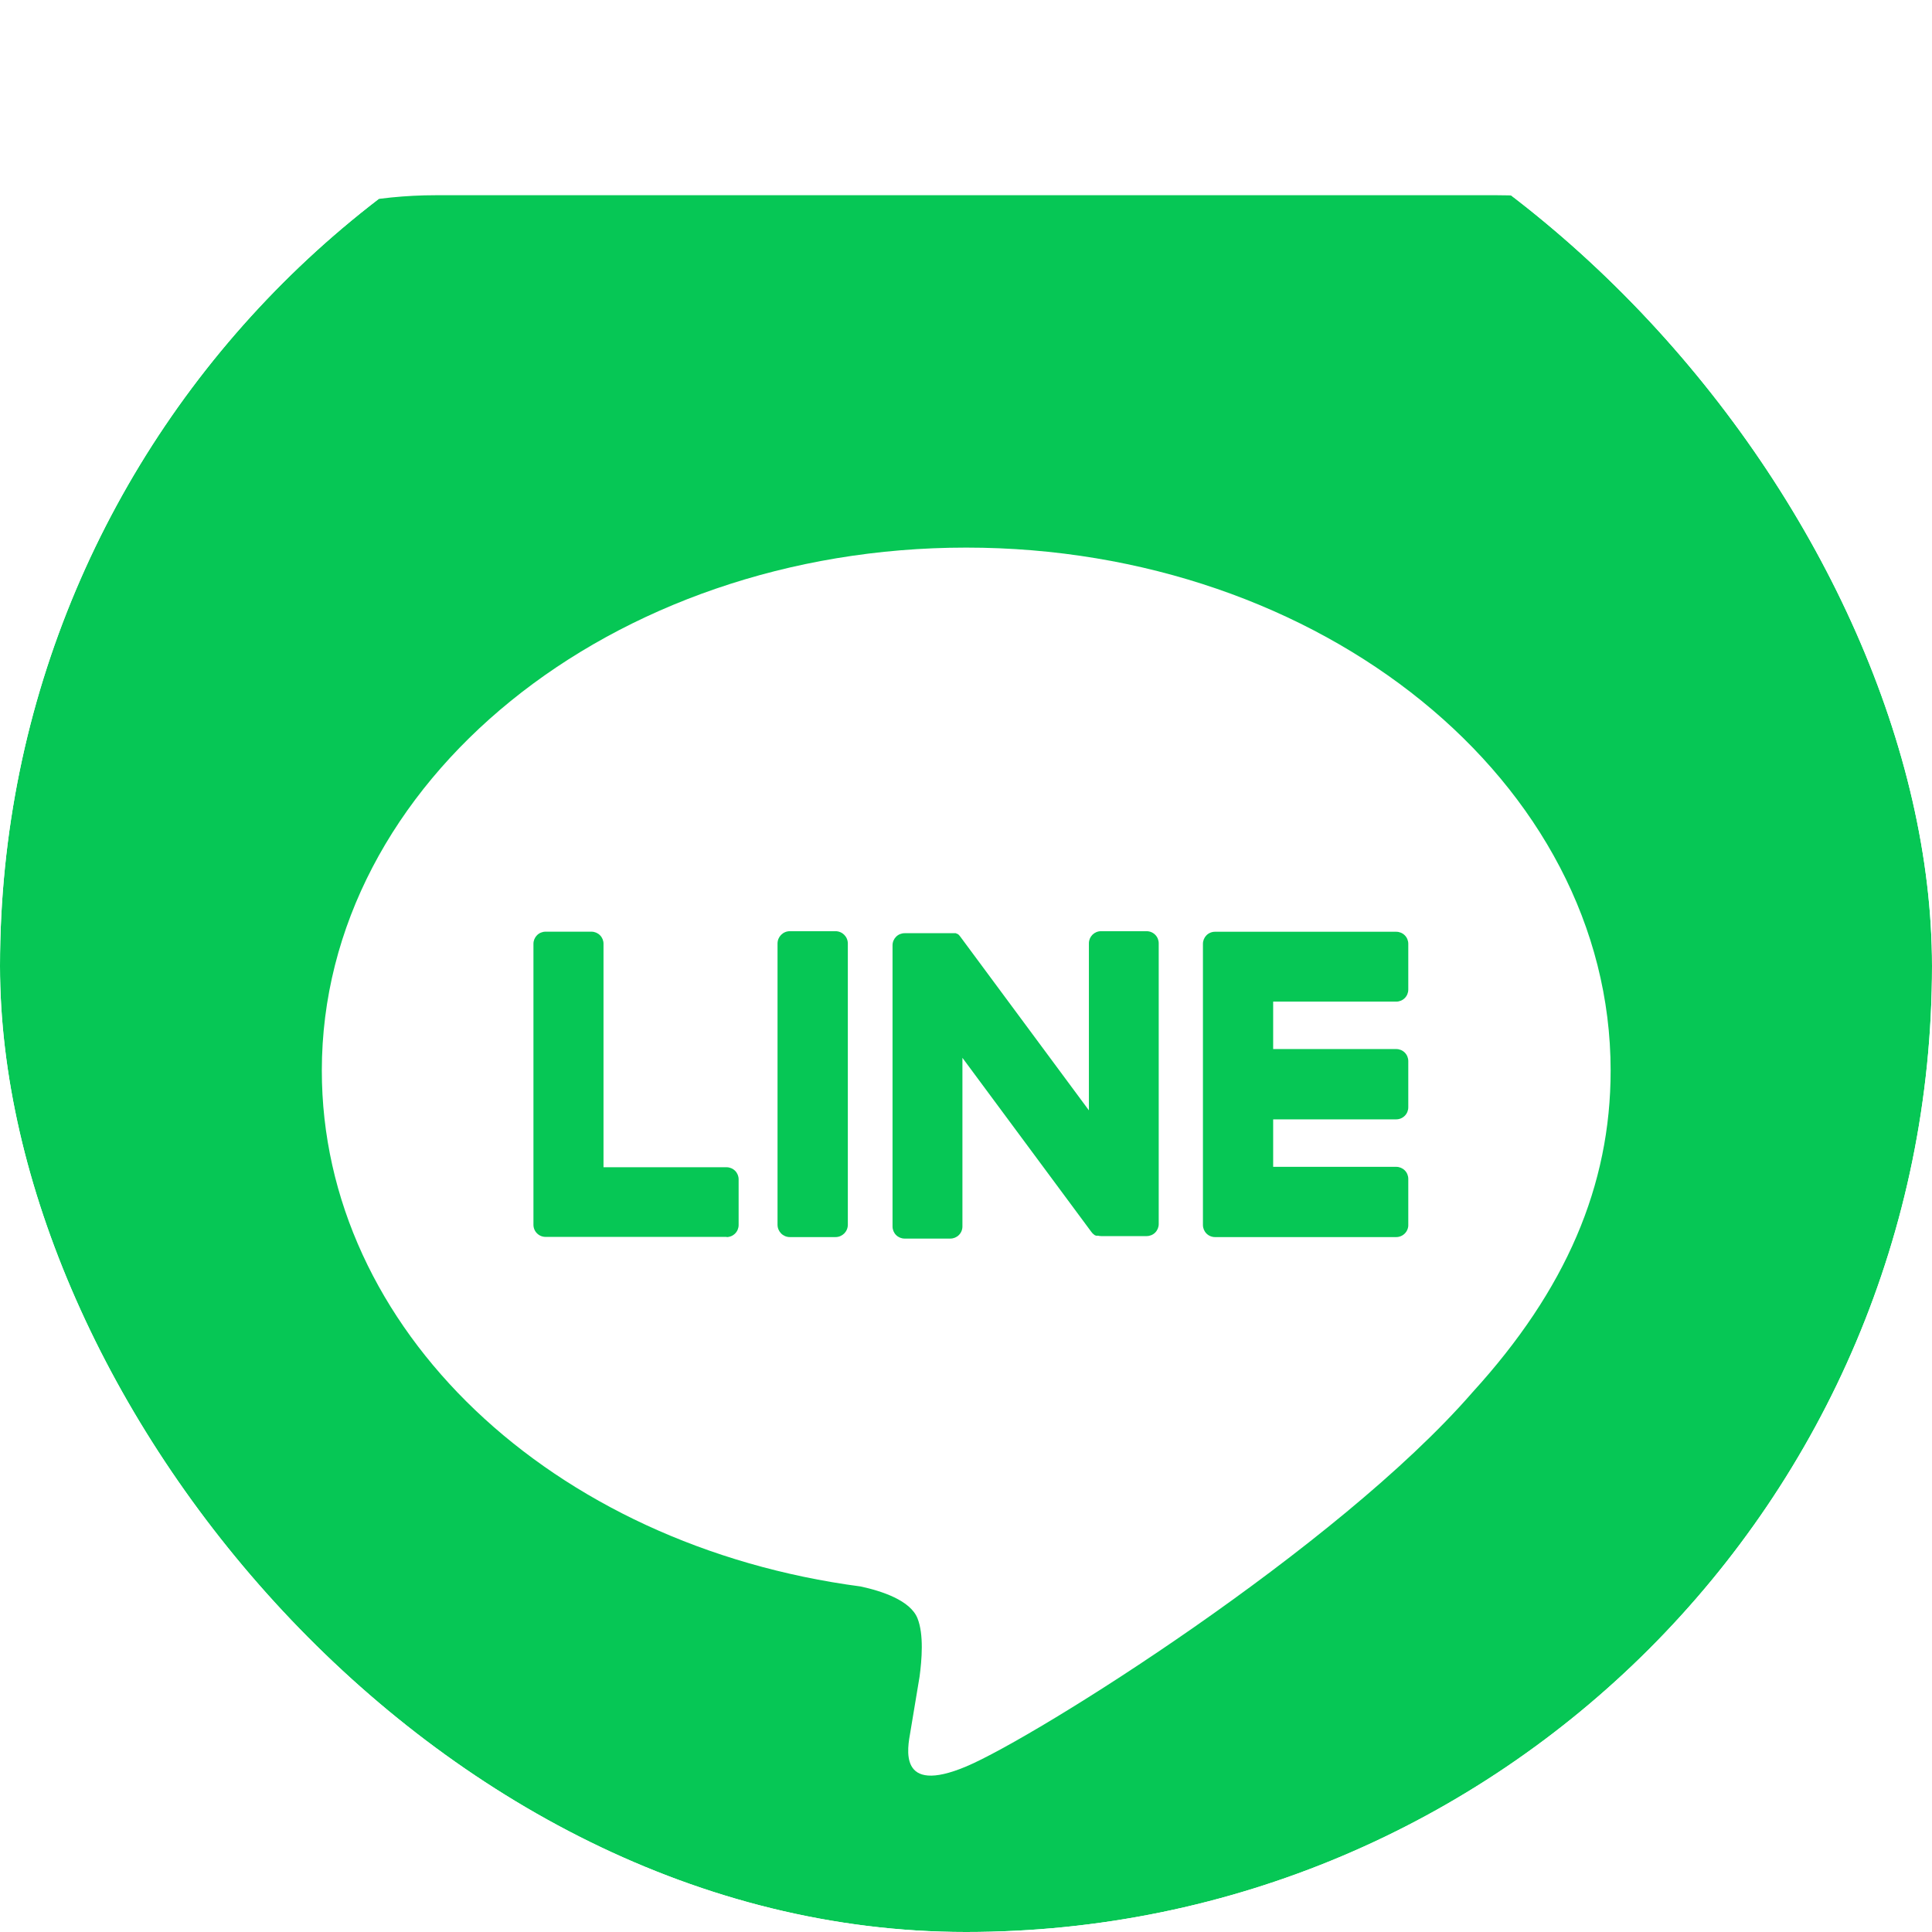 <svg width="80" height="80" viewBox="0 0 80 80" fill="none" xmlns="http://www.w3.org/2000/svg">
<g clip-path="url(#clip0_2719_106611)">
<rect width="80" height="80" rx="40" fill="white"/>
<g filter="url(#filter0_ddd_2719_106611)">
<path d="M61.991 0H18.043C8.078 0 0 8.078 0 18.043V61.991C0 71.956 8.078 80.033 18.043 80.033H61.991C71.956 80.033 80.033 71.956 80.033 61.991V18.043C80.033 8.078 71.956 0 61.991 0Z" fill="#06C755"/>
<path d="M66.693 36.245C66.693 24.305 54.723 14.591 40.009 14.591C25.296 14.591 13.326 24.305 13.326 36.245C13.326 46.95 22.829 55.916 35.64 57.609C36.51 57.797 37.693 58.182 37.991 58.925C38.261 59.6 38.168 60.658 38.078 61.338C38.078 61.338 37.766 63.221 37.698 63.621C37.581 64.297 37.16 66.26 40.009 65.062C42.858 63.864 55.376 56.013 60.973 49.568C64.84 45.329 66.693 41.017 66.693 36.245Z" fill="white"/>
<path d="M57.814 43.141H50.311C50.178 43.141 50.051 43.088 49.957 42.994C49.864 42.9 49.811 42.773 49.811 42.64V30.998C49.811 30.865 49.864 30.738 49.957 30.644C50.051 30.55 50.178 30.498 50.311 30.498H57.814C57.947 30.498 58.074 30.55 58.168 30.644C58.262 30.738 58.314 30.865 58.314 30.998V32.891C58.314 33.024 58.262 33.151 58.168 33.245C58.074 33.339 57.947 33.391 57.814 33.391H52.719V35.355H57.814C57.947 35.355 58.074 35.407 58.168 35.501C58.262 35.595 58.314 35.722 58.314 35.855V37.766C58.314 37.898 58.262 38.026 58.168 38.119C58.074 38.213 57.947 38.266 57.814 38.266H52.719V40.232H57.814C57.947 40.232 58.074 40.285 58.168 40.378C58.262 40.472 58.314 40.599 58.314 40.732V42.623C58.317 42.69 58.306 42.757 58.281 42.82C58.257 42.882 58.221 42.94 58.174 42.988C58.127 43.036 58.072 43.075 58.01 43.101C57.948 43.127 57.881 43.141 57.814 43.141Z" fill="#06C755"/>
<path d="M30.085 43.141C30.218 43.141 30.345 43.088 30.439 42.994C30.533 42.9 30.585 42.773 30.585 42.64V40.749C30.585 40.617 30.533 40.49 30.439 40.396C30.345 40.302 30.218 40.249 30.085 40.249H24.99V30.995C24.99 30.863 24.938 30.736 24.844 30.642C24.75 30.548 24.623 30.495 24.49 30.495H22.589C22.457 30.495 22.329 30.548 22.236 30.642C22.142 30.736 22.089 30.863 22.089 30.995V42.633C22.089 42.766 22.142 42.893 22.236 42.986C22.329 43.08 22.457 43.133 22.589 43.133H30.093L30.085 43.141Z" fill="#06C755"/>
<path d="M34.597 30.475H32.706C32.424 30.475 32.196 30.704 32.196 30.985V42.63C32.196 42.912 32.424 43.141 32.706 43.141H34.597C34.879 43.141 35.107 42.912 35.107 42.63V30.985C35.107 30.704 34.879 30.475 34.597 30.475Z" fill="#06C755"/>
<path d="M47.48 30.475H45.589C45.456 30.475 45.329 30.528 45.235 30.622C45.142 30.716 45.089 30.843 45.089 30.976V37.893L39.762 30.698C39.749 30.679 39.735 30.661 39.719 30.645V30.645L39.689 30.615L39.662 30.593H39.647L39.619 30.573H39.604L39.577 30.558H39.559H39.532H39.514H39.484H39.464H39.434H39.414H39.386H37.458C37.325 30.558 37.198 30.61 37.105 30.704C37.011 30.798 36.958 30.925 36.958 31.058V42.703C36.958 42.836 37.011 42.963 37.105 43.057C37.198 43.15 37.325 43.203 37.458 43.203H39.351C39.484 43.203 39.611 43.15 39.705 43.057C39.799 42.963 39.852 42.836 39.852 42.703V35.718L45.186 42.92C45.221 42.971 45.265 43.016 45.316 43.05L45.346 43.071H45.361L45.386 43.083H45.411H45.429H45.464C45.508 43.094 45.553 43.1 45.599 43.1H47.48C47.612 43.1 47.74 43.048 47.834 42.954C47.927 42.86 47.98 42.733 47.98 42.6V30.985C47.981 30.919 47.969 30.853 47.945 30.791C47.92 30.729 47.884 30.673 47.837 30.625C47.791 30.578 47.735 30.54 47.674 30.514C47.612 30.488 47.546 30.475 47.48 30.475Z" fill="#06C755"/>
</g>
</g>
<defs>
<filter id="filter0_ddd_2719_106611" x="-14.552" y="-13.743" width="109.137" height="109.136" filterUnits="userSpaceOnUse" color-interpolation-filters="sRGB">
<feFlood flood-opacity="0" result="BackgroundImageFix"/>
<feColorMatrix in="SourceAlpha" type="matrix" values="0 0 0 0 0 0 0 0 0 0 0 0 0 0 0 0 0 0 127 0" result="hardAlpha"/>
<feOffset dy="4.851"/>
<feGaussianBlur stdDeviation="4.042"/>
<feColorMatrix type="matrix" values="0 0 0 0 0 0 0 0 0 0 0 0 0 0 0 0 0 0 0.08 0"/>
<feBlend mode="normal" in2="BackgroundImageFix" result="effect1_dropShadow_2719_106611"/>
<feColorMatrix in="SourceAlpha" type="matrix" values="0 0 0 0 0 0 0 0 0 0 0 0 0 0 0 0 0 0 127 0" result="hardAlpha"/>
<feOffset dy="0.808"/>
<feGaussianBlur stdDeviation="7.276"/>
<feColorMatrix type="matrix" values="0 0 0 0 0 0 0 0 0 0 0 0 0 0 0 0 0 0 0.06 0"/>
<feBlend mode="normal" in2="effect1_dropShadow_2719_106611" result="effect2_dropShadow_2719_106611"/>
<feColorMatrix in="SourceAlpha" type="matrix" values="0 0 0 0 0 0 0 0 0 0 0 0 0 0 0 0 0 0 127 0" result="hardAlpha"/>
<feOffset dy="2.425"/>
<feGaussianBlur stdDeviation="2.021"/>
<feColorMatrix type="matrix" values="0 0 0 0 0 0 0 0 0 0 0 0 0 0 0 0 0 0 0.1 0"/>
<feBlend mode="normal" in2="effect2_dropShadow_2719_106611" result="effect3_dropShadow_2719_106611"/>
<feBlend mode="normal" in="SourceGraphic" in2="effect3_dropShadow_2719_106611" result="shape"/>
</filter>
<clipPath id="clip0_2719_106611">
<rect width="80" height="80" rx="40" fill="white"/>
</clipPath>
</defs>
</svg>
